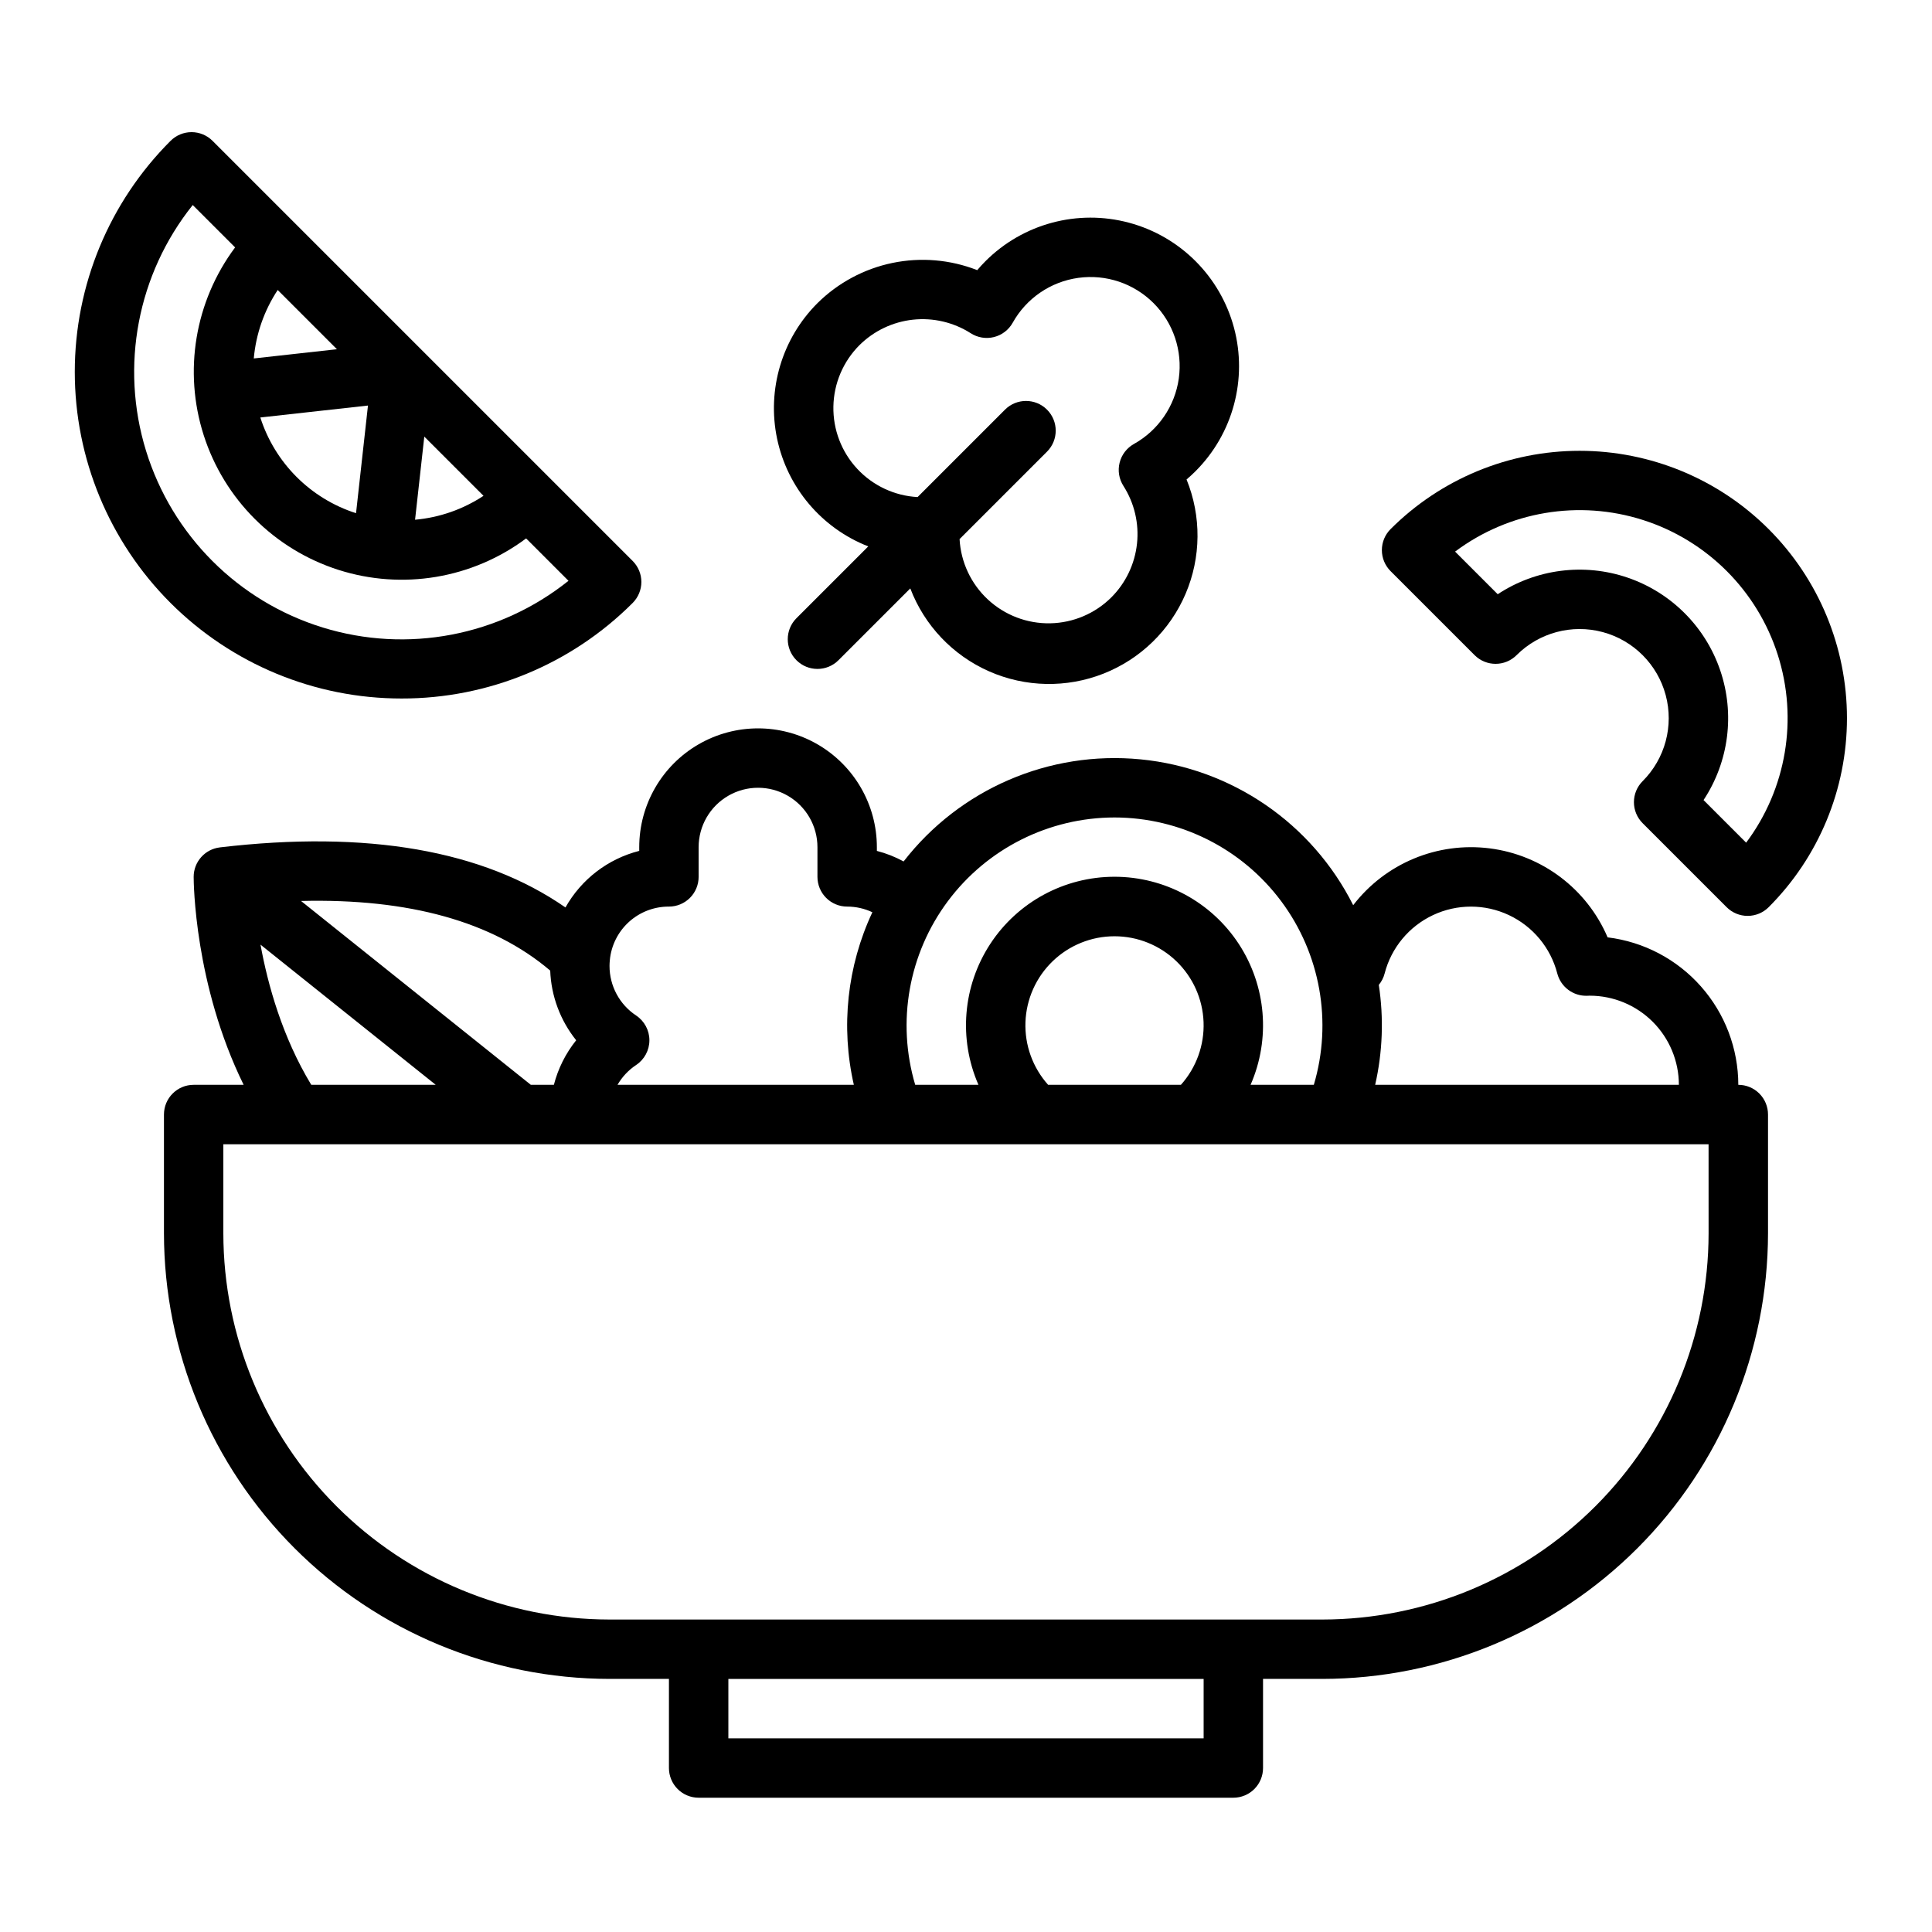 <?xml version="1.0" encoding="UTF-8"?>
<!-- Uploaded to: ICON Repo, www.svgrepo.com, Generator: ICON Repo Mixer Tools -->
<svg fill="#000000" width="800px" height="800px" version="1.1" viewBox="144 144 512 512" xmlns="http://www.w3.org/2000/svg">
 <g>
  <path d="m612.71 284.22c-13.285-13.285-31.309-20.75-50.098-20.75s-36.809 7.465-50.098 20.75c-1.477 1.477-2.305 3.481-2.305 5.566 0 2.09 0.828 4.09 2.305 5.566l22.266 22.266c3.074 3.074 8.059 3.074 11.133 0 5.965-5.965 14.66-8.297 22.812-6.113 8.148 2.184 14.516 8.551 16.699 16.699 2.184 8.152-0.145 16.848-6.113 22.812-1.477 1.477-2.305 3.481-2.305 5.566 0 2.09 0.828 4.09 2.305 5.566l22.266 22.266c1.477 1.477 3.481 2.305 5.566 2.305 2.09 0 4.09-0.828 5.566-2.305 13.289-13.285 20.754-31.305 20.754-50.098 0-18.789-7.465-36.809-20.754-50.098zm-5.965 83.098-11.289-11.289c6.719-10.172 8.348-22.879 4.406-34.418-3.938-11.535-12.996-20.594-24.535-24.535-11.535-3.938-24.246-2.312-34.418 4.402l-11.297-11.297c14.27-10.68 32.82-13.801 49.801-8.371 16.977 5.426 30.281 18.73 35.707 35.707 5.426 16.977 2.309 35.531-8.375 49.801z"/>
  <path d="m250.43 329.11c22.965 0.039 45-9.07 61.23-25.32 1.477-1.477 2.309-3.481 2.309-5.566 0-2.09-0.832-4.09-2.309-5.566l-111.33-111.33c-1.477-1.477-3.477-2.309-5.566-2.309-2.086 0-4.09 0.832-5.566 2.309-16.246 16.23-25.379 38.254-25.379 61.223-0.004 22.965 9.125 44.992 25.367 61.227 16.246 16.234 38.277 25.348 61.242 25.332zm-8.914-77.637-3.164 28.527h-0.004c-12.051-3.863-21.496-13.309-25.359-25.363zm-30.262-12.48c0.578-6.477 2.754-12.711 6.34-18.141l15.695 15.695zm45.188 20.711 15.695 15.695v-0.004c-5.43 3.586-11.664 5.762-18.141 6.34zm-61.367-61.367 11.23 11.227c-10.652 14.27-13.754 32.809-8.324 49.766 5.43 16.961 18.719 30.25 35.68 35.68 16.957 5.43 35.496 2.328 49.766-8.324l11.227 11.23c-18.312 14.648-42.691 19.289-65.105 12.387-22.414-6.902-39.957-24.449-46.859-46.863s-2.266-46.789 12.383-65.105z"/>
  <path d="m374.1 288.8-19.031 19.031c-3.074 3.074-3.074 8.062 0 11.137 3.074 3.074 8.059 3.074 11.133 0l19.035-19.031c3.746 9.824 11.27 17.738 20.887 21.98 9.621 4.242 20.539 4.457 30.316 0.602 9.781-3.856 17.613-11.469 21.746-21.133 4.133-9.668 4.227-20.586 0.262-30.32 0.824-0.699 1.617-1.43 2.383-2.191v-0.004c9.941-9.941 13.824-24.438 10.188-38.02-3.641-13.582-14.25-24.191-27.832-27.832-13.586-3.641-28.078 0.246-38.02 10.188-0.762 0.762-1.496 1.559-2.191 2.383h-0.004c-7.144-2.801-14.949-3.465-22.465-1.91-7.516 1.555-14.418 5.258-19.871 10.66-9.395 9.383-13.422 22.875-10.707 35.875 2.715 12.996 11.805 23.75 24.172 28.586zm-2.332-53.332c3.824-3.793 8.828-6.176 14.184-6.75 5.356-0.574 10.75 0.691 15.289 3.586 1.828 1.18 4.062 1.547 6.172 1.023 2.109-0.527 3.906-1.902 4.965-3.801 3.606-6.465 10.035-10.867 17.371-11.887 7.332-1.02 14.719 1.457 19.957 6.691 5.234 5.234 7.711 12.621 6.691 19.957-1.023 7.332-5.426 13.762-11.891 17.367-1.898 1.062-3.273 2.859-3.797 4.969-0.527 2.109-0.156 4.34 1.02 6.168 2.898 4.543 4.164 9.938 3.586 15.293-0.574 5.356-2.953 10.355-6.75 14.18-4.32 4.324-10.148 6.805-16.262 6.918-6.113 0.113-12.027-2.148-16.508-6.312-4.477-4.16-7.164-9.898-7.496-16.004l23.172-23.172c3.074-3.074 3.074-8.059 0-11.133-3.074-3.074-8.059-3.074-11.133 0l-23.168 23.168c-6.106-0.332-11.84-3.019-16-7.496-4.164-4.477-6.426-10.391-6.312-16.504 0.109-6.109 2.59-11.941 6.91-16.262z"/>
  <path d="m604.67 431.49c-0.012-9.621-3.543-18.902-9.922-26.098-6.379-7.199-15.168-11.816-24.715-12.984-5.496-12.855-17.398-21.832-31.27-23.586-13.871-1.754-27.629 3.981-36.152 15.062-10.91-21.707-32.195-36.301-56.375-38.652-24.184-2.356-47.879 7.859-62.77 27.059-2.238-1.219-4.617-2.156-7.086-2.793v-0.984c0-11.25-6.004-21.645-15.746-27.27-9.742-5.625-21.742-5.625-31.488 0-9.742 5.625-15.742 16.02-15.742 27.27v0.977c-8.293 2.113-15.359 7.531-19.551 14.992-21.816-15.152-52.547-20.512-91.578-15.918v0.004c-3.965 0.465-6.953 3.824-6.953 7.816 0 1.32 0.184 28.547 13.246 55.105h-13.246c-4.348 0-7.871 3.523-7.871 7.871v31.488c0.035 31.305 12.488 61.32 34.625 83.457 22.137 22.137 52.148 34.586 83.457 34.621h15.742v23.617c0 2.09 0.832 4.09 2.305 5.566 1.477 1.477 3.481 2.305 5.566 2.305h141.7c2.086 0 4.09-0.828 5.566-2.305 1.477-1.477 2.305-3.477 2.305-5.566v-23.617h15.742c31.309-0.035 61.32-12.484 83.457-34.621 22.137-22.137 34.59-52.152 34.625-83.457v-31.488c0-2.09-0.828-4.09-2.305-5.566-1.477-1.477-3.481-2.305-5.566-2.305zm-93.727-29.5h-0.004c1.758-6.812 6.461-12.488 12.828-15.48 6.367-2.996 13.734-2.996 20.102 0 6.367 2.992 11.07 8.668 12.828 15.48 0.934 3.559 4.199 6.004 7.879 5.902l0.363-0.016c0.121 0 0.242-0.012 0.363-0.012l0.004 0.004c6.258 0.004 12.262 2.496 16.691 6.922 4.426 4.43 6.914 10.43 6.922 16.691h-80.484c1.977-8.684 2.305-17.664 0.961-26.469 0.73-0.883 1.258-1.914 1.543-3.023zm-71.586-41.352c17.398 0.016 33.77 8.238 44.168 22.188 10.398 13.945 13.605 31.984 8.652 48.664h-16.762c5.324-12.172 4.152-26.207-3.117-37.324-7.269-11.117-19.66-17.816-32.941-17.816-13.285 0-25.672 6.699-32.941 17.816-7.269 11.117-8.445 25.152-3.117 37.324h-16.762c-4.957-16.68-1.75-34.719 8.648-48.664 10.402-13.949 26.773-22.172 44.172-22.188zm-17.594 70.848v0.004c-4.078-4.555-6.231-10.516-6.008-16.621 0.227-6.109 2.809-11.895 7.211-16.137 4.402-4.242 10.277-6.613 16.391-6.613s11.988 2.371 16.387 6.613c4.402 4.242 6.988 10.027 7.211 16.137 0.227 6.106-1.926 12.066-6.004 16.621zm-116.16-32.977c0.352-3.906 2.156-7.539 5.059-10.18 2.902-2.637 6.688-4.09 10.609-4.074 2.09 0 4.09-0.828 5.566-2.305 1.477-1.477 2.305-3.481 2.305-5.566v-7.871c0-5.625 3.004-10.824 7.875-13.637 4.871-2.812 10.871-2.812 15.742 0s7.871 8.012 7.871 13.637v7.871c0 2.086 0.832 4.09 2.309 5.566 1.477 1.477 3.477 2.305 5.566 2.305 2.309 0 4.59 0.512 6.68 1.5-6.688 14.27-8.418 30.367-4.91 45.734h-62.629c1.219-2.109 2.906-3.906 4.934-5.254 2.195-1.457 3.516-3.918 3.516-6.555 0-2.637-1.32-5.098-3.516-6.559-4.402-2.914-7.051-7.84-7.051-13.121 0-0.473 0.023-0.969 0.074-1.492zm-15.793 2.711c0.254 6.734 2.668 13.203 6.883 18.461-2.785 3.473-4.801 7.496-5.91 11.809h-6.109l-60.898-48.723c28.641-0.699 50.785 5.481 66.035 18.453zm-76.777-6.883 46.438 37.152h-32.984c-7.656-12.637-11.512-26.492-13.453-37.152zm249.94 210.34h-125.95v-15.746h125.95zm133.82-133.82c-0.031 27.133-10.824 53.145-30.008 72.328-19.188 19.184-45.199 29.977-72.332 30.008h-188.93c-27.133-0.031-53.145-10.824-72.328-30.008-19.188-19.184-29.977-45.195-30.008-72.328v-23.617h393.6z"/>
 </g>
</svg>